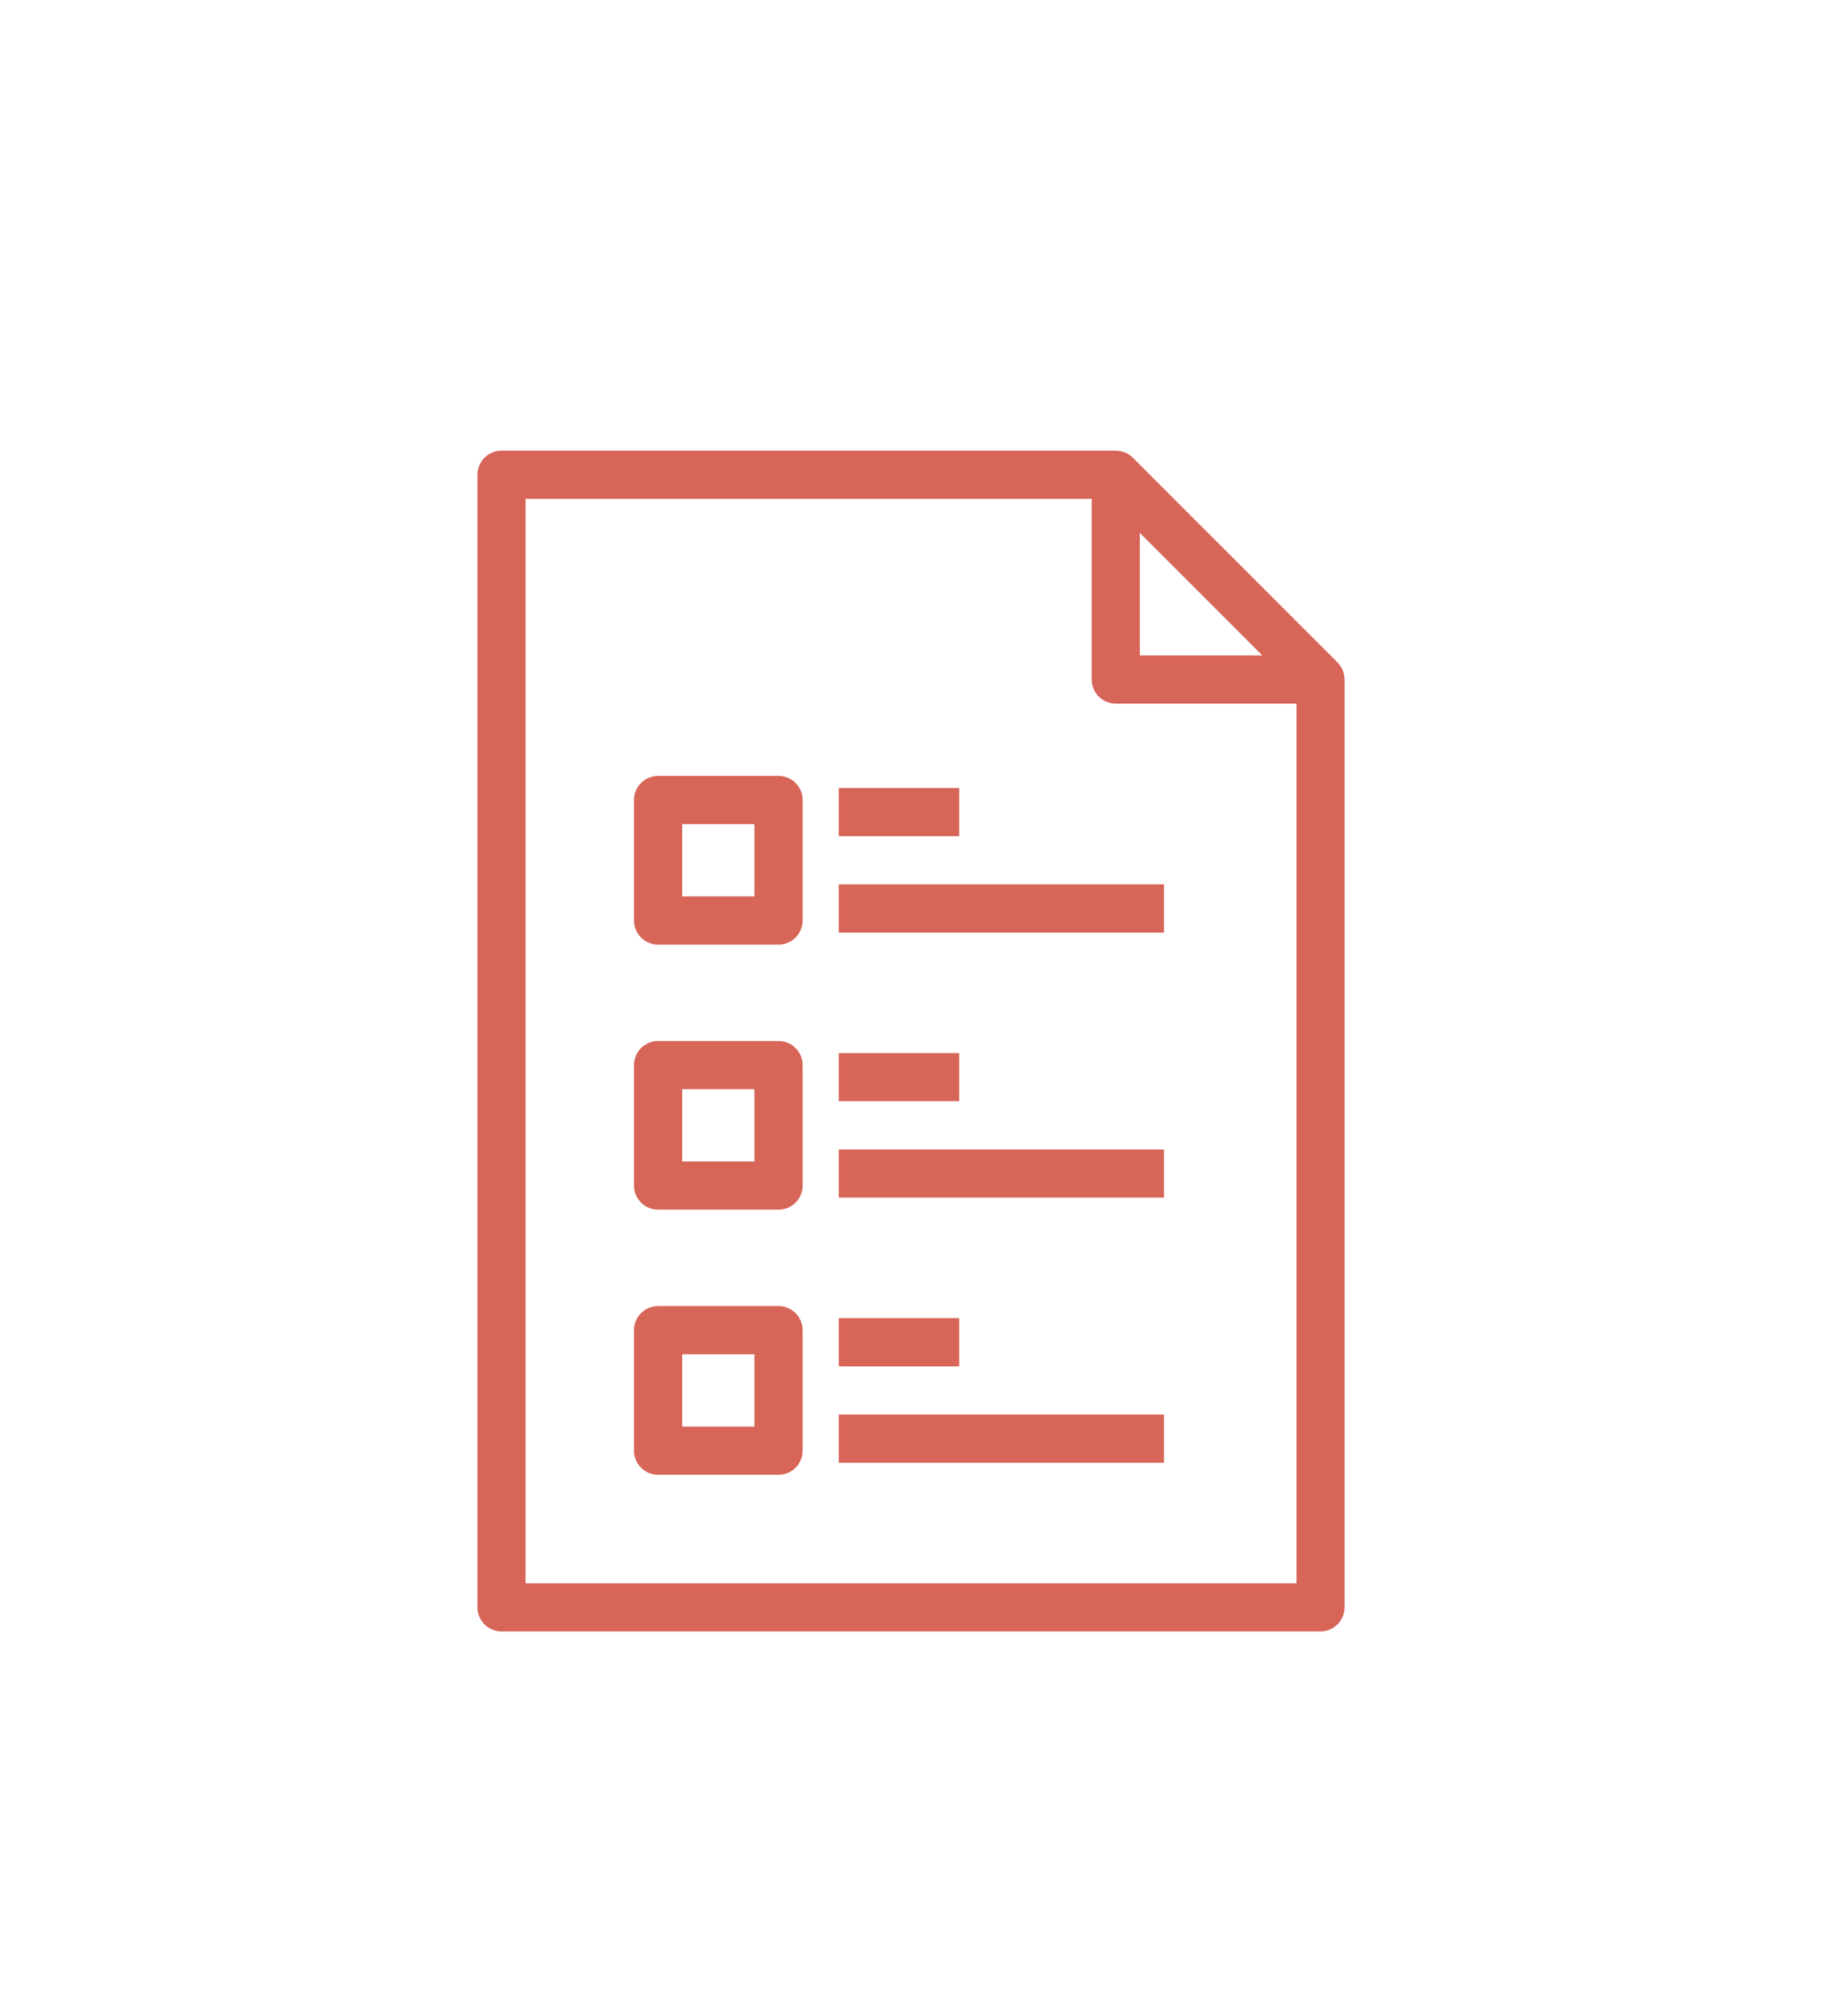 <?xml version="1.0" encoding="utf-8"?>
<!-- Generator: Adobe Illustrator 15.1.0, SVG Export Plug-In . SVG Version: 6.00 Build 0)  -->
<!DOCTYPE svg PUBLIC "-//W3C//DTD SVG 1.1//EN" "http://www.w3.org/Graphics/SVG/1.1/DTD/svg11.dtd">
<svg version="1.1" id="Capa_1" xmlns="http://www.w3.org/2000/svg" xmlns:xlink="http://www.w3.org/1999/xlink" x="0px" y="0px"
	 width="31.579px" height="34.928px" viewBox="0 0 31.579 34.928" enable-background="new 0 0 31.579 34.928" xml:space="preserve">
<g>
	<g>
		<g>
			<g>
				<path fill="#D76558" d="M23.182,11.477l-3.549-3.548c-0.079-0.08-0.187-0.121-0.296-0.121V7.807H8.693
					c-0.231,0-0.418,0.188-0.418,0.418v19.621c0,0.231,0.187,0.418,0.418,0.418h14.193c0.23,0,0.418-0.187,0.418-0.418V11.772
					h-0.001C23.303,11.664,23.261,11.557,23.182,11.477z M19.755,9.232l2.123,2.123h-2.123V9.232z M22.47,27.43H9.109V8.642h9.813
					v3.131c0,0.23,0.186,0.417,0.416,0.417h3.133V27.43z"/>
				<path fill="#D76558" d="M13.494,13.442h-2.088c-0.23,0-0.418,0.188-0.418,0.417v2.088c0,0.231,0.188,0.418,0.418,0.418h2.088
					c0.23,0,0.417-0.187,0.417-0.418v-2.088C13.911,13.63,13.724,13.442,13.494,13.442z M13.076,15.53h-1.252v-1.253h1.252V15.53z"
					/>
				<path fill="#D76558" d="M13.494,18.035h-2.088c-0.23,0-0.418,0.187-0.418,0.418v2.088c0,0.229,0.188,0.416,0.418,0.416h2.088
					c0.23,0,0.417-0.187,0.417-0.416v-2.088C13.911,18.222,13.724,18.035,13.494,18.035z M13.076,20.122h-1.252v-1.253h1.252V20.122
					z"/>
				<path fill="#D76558" d="M13.494,22.627h-2.088c-0.23,0-0.418,0.188-0.418,0.418v2.088c0,0.23,0.188,0.417,0.418,0.417h2.088
					c0.23,0,0.417-0.187,0.417-0.417v-2.088C13.911,22.814,13.724,22.627,13.494,22.627z M13.076,24.715h-1.252v-1.252h1.252V24.715
					z"/>
				<rect x="14.537" y="13.652" fill="#D76558" width="2.088" height="0.834"/>
				<rect x="14.537" y="15.321" fill="#D76558" width="5.637" height="0.835"/>
				<rect x="14.537" y="18.244" fill="#D76558" width="2.088" height="0.834"/>
				<rect x="14.537" y="19.914" fill="#D76558" width="5.637" height="0.834"/>
				<rect x="14.537" y="22.836" fill="#D76558" width="2.088" height="0.836"/>
				<rect x="14.537" y="24.506" fill="#D76558" width="5.637" height="0.836"/>
			</g>
		</g>
	</g>
</g>
</svg>
